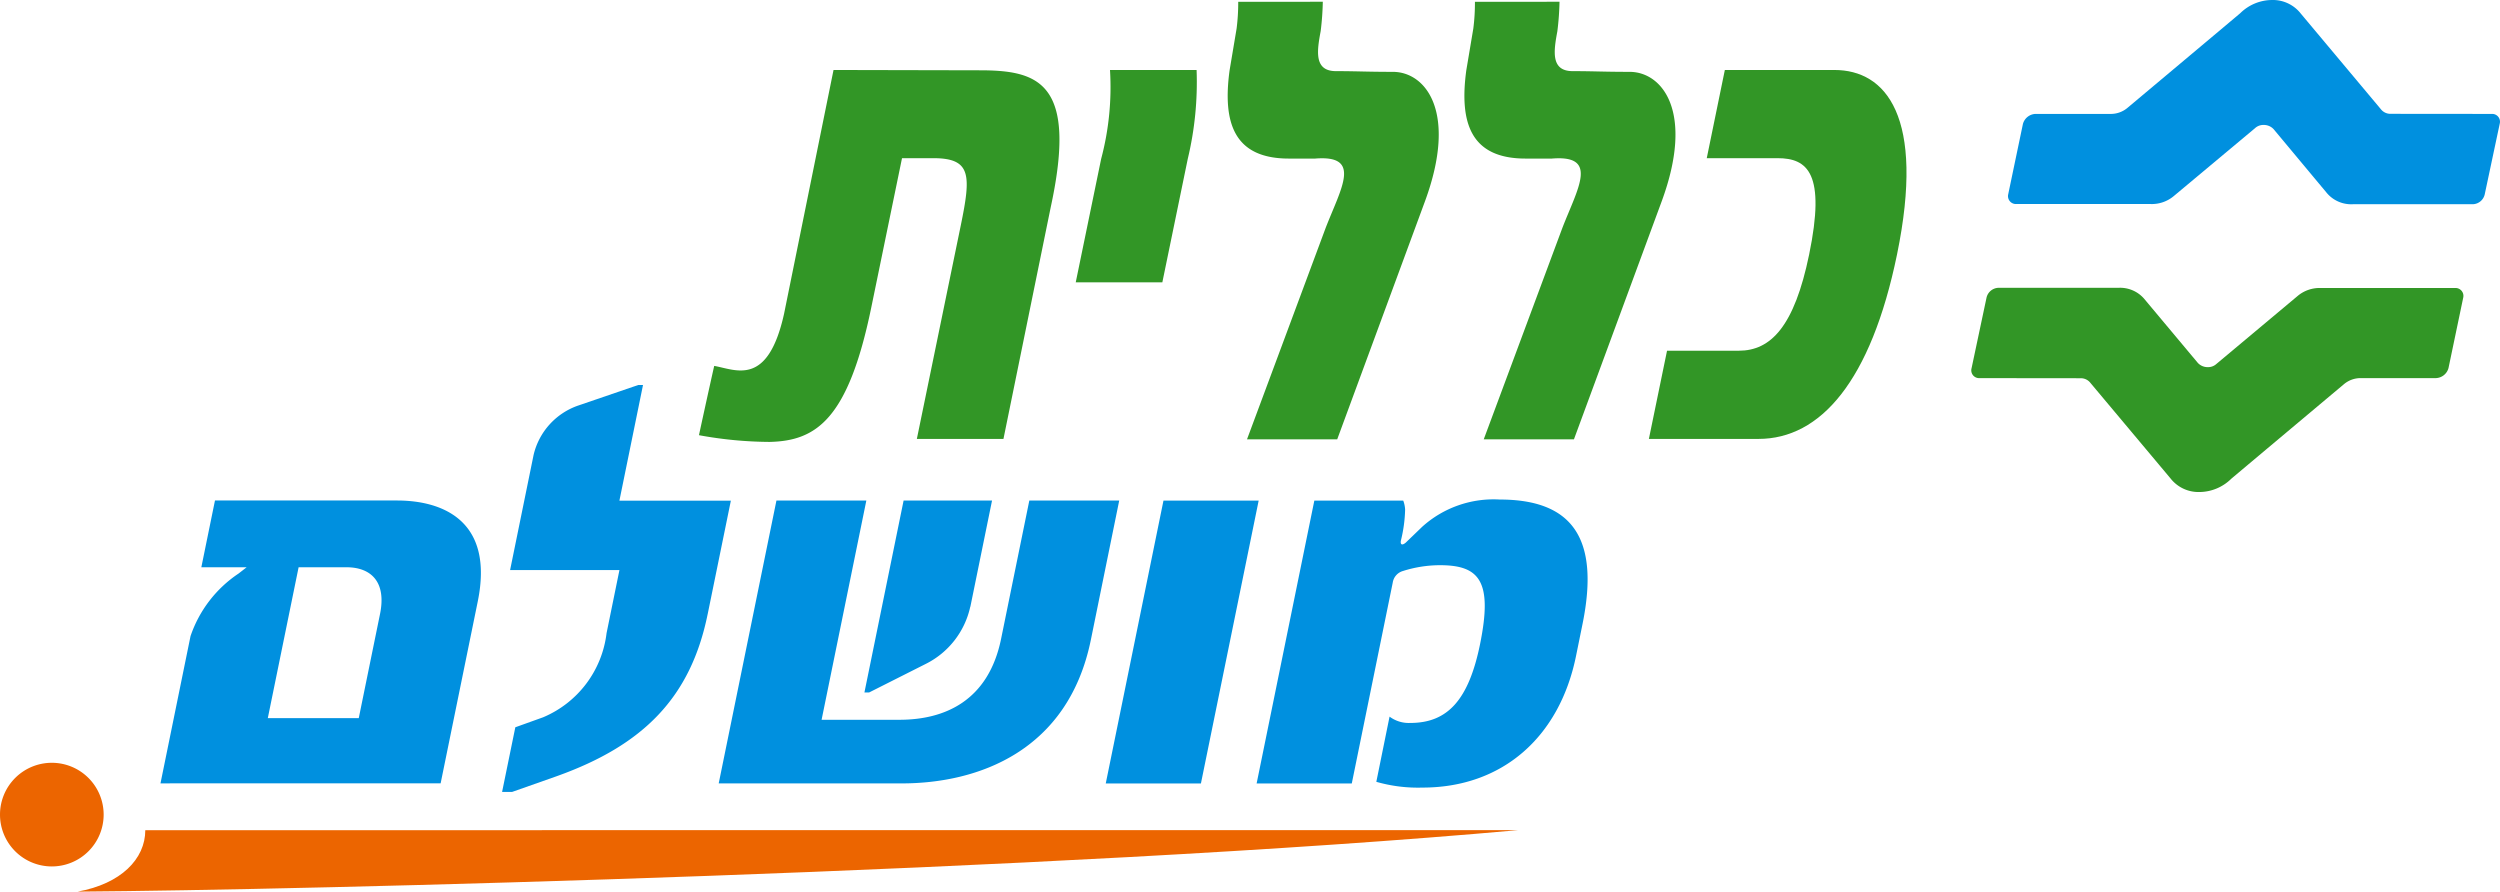 <svg id="Сгруппировать_7504" data-name="Сгруппировать 7504" xmlns="http://www.w3.org/2000/svg" xmlns:xlink="http://www.w3.org/1999/xlink" width="132.179" height="47.141" viewBox="0 0 132.179 47.141">
  <defs>
    <clipPath id="clip-path">
      <rect id="Прямоугольник_1884" data-name="Прямоугольник 1884" width="132.179" height="47.141" fill="none"/>
    </clipPath>
  </defs>
  <g id="Сгруппировать_7329" data-name="Сгруппировать 7329">
    <g id="Сгруппировать_7328" data-name="Сгруппировать 7328" clip-path="url(#clip-path)">
      <path id="Контур_4718" data-name="Контур 4718" d="M230.1,14.851a14.737,14.737,0,0,1-.467,4.7l-1.344,6.527h4.579l1.344-6.527a17.4,17.4,0,0,0,.467-4.7Z" transform="translate(-171.413 -11.151)" fill="#329626"/>
      <path id="Контур_4719" data-name="Контур 4719" d="M353.956,14.851,353,19.514h3.744c1.6,0,2.551.816,1.67,5.09-.783,3.807-2.024,5.09-3.718,5.09H350.9l-.96,4.663h5.795c3.267,0,5.941-3.031,7.325-9.753,1.5-7.305-.592-9.753-3.311-9.753Z" transform="translate(-262.761 -11.151)" fill="#329626"/>
      <path id="Контур_4720" data-name="Контур 4720" d="M261.1.381a10.964,10.964,0,0,1-.085,1.409c-.15.893-.372,2.216-.372,2.216-.377,2.788.239,4.663,3.136,4.663h1.389c2.483-.2,1.384,1.535.56,3.652l-4.163,11.191h4.769l4.642-12.59c1.732-4.714.041-6.838-1.7-6.838-1.359,0-1.9-.038-3.008-.038-1.178,0-1-1.08-.809-2.115a14.754,14.754,0,0,0,.113-1.553Z" transform="translate(-195.633 -0.285)" fill="#329626"/>
      <path id="Контур_4721" data-name="Контур 4721" d="M155.45,14.851l-2.616,12.894c-.864,3.885-2.546,2.951-3.693,2.752-.329,1.457-.806,3.663-.806,3.663a21.212,21.212,0,0,0,3.738.356c2.456-.057,4.146-1.177,5.366-7.075l1.632-7.927h1.645c2.027,0,2.01.893,1.458,3.574l-2.319,11.269h4.579l2.5-12.254c1.437-6.623-.672-7.235-3.767-7.235Z" transform="translate(-111.38 -11.151)" fill="#329626"/>
      <path id="Контур_4722" data-name="Контур 4722" d="M311.34.381a10.659,10.659,0,0,1-.085,1.409l-.372,2.216c-.376,2.788.24,4.663,3.136,4.663h1.39c2.482-.2,1.383,1.535.559,3.652l-4.162,11.191h4.769l4.642-12.59c1.732-4.714.041-6.838-1.7-6.838-1.359,0-1.9-.038-3.009-.038-1.179,0-1-1.08-.809-2.115a14.843,14.843,0,0,0,.113-1.553Z" transform="translate(-233.358 -0.285)" fill="#329626"/>
      <path id="Контур_4723" data-name="Контур 4723" d="M443,10.213a1.684,1.684,0,0,0,1.367.585s6.346,0,6.346,0a.67.67,0,0,0,.627-.52l.793-3.735a.412.412,0,0,0-.414-.52l-5.35-.005a.64.64,0,0,1-.521-.246L441.612.714A1.873,1.873,0,0,0,440.1,0a2.414,2.414,0,0,0-1.682.695c.04-.029-5.949,4.993-5.949,4.993a1.367,1.367,0,0,1-.912.335l-3.974,0a.719.719,0,0,0-.659.531l-.778,3.721a.418.418,0,0,0,.434.512h7.088a1.805,1.805,0,0,0,1.242-.429l4.283-3.579a.651.651,0,0,1,.469-.173.706.706,0,0,1,.52.227Z" transform="translate(-319.969)" fill="#0090df"/>
      <path id="Контур_4724" data-name="Контур 4724" d="M427.509,61.663a1.682,1.682,0,0,0-1.367-.585s-6.345,0-6.345,0a.67.67,0,0,0-.627.52l-.792,3.736a.412.412,0,0,0,.414.519l5.35.006a.64.64,0,0,1,.521.246l4.239,5.056a1.877,1.877,0,0,0,1.517.714,2.418,2.418,0,0,0,1.683-.694c-.04.029,5.948-4.993,5.948-4.993a1.372,1.372,0,0,1,.912-.336l3.975,0a.717.717,0,0,0,.658-.531l.778-3.721a.418.418,0,0,0-.433-.512h-7.088a1.813,1.813,0,0,0-1.243.429L431.328,65.1a.651.651,0,0,1-.469.172.7.7,0,0,1-.52-.227Z" transform="translate(-314.139 -45.861)" fill="#329626"/>
      <path id="Контур_4725" data-name="Контур 4725" d="M45.65,112.239l-1.123,5.5H39.718l1.629-7.978h2.53c1.279,0,2.126.751,1.774,2.474m3.205,8.951,1.963-9.618c.863-4.225-1.8-5.337-4.275-5.337H36.925l-.721,3.53H38.6l-.43.334a6.477,6.477,0,0,0-2.538,3.308l-1.588,7.784Z" transform="translate(-25.559 -79.769)" fill="#0090df"/>
      <path id="Контур_4726" data-name="Контур 4726" d="M117.431,93.807l1.226-6h-5.893l1.248-6.116h-.25l-3.168,1.084a3.643,3.643,0,0,0-2.367,2.613l-1.242,6.088h5.781l-.681,3.336a5.543,5.543,0,0,1-3.354,4.448l-1.47.528-.7,3.419h.528l2.366-.834c4.587-1.64,7.078-4.169,7.974-8.562" transform="translate(-80.015 -61.336)" fill="#0090df"/>
      <path id="Контур_4727" data-name="Контур 4727" d="M172.2,113.6l1.5-7.367h-4.753l-1.492,7.31c-.675,3.308-3.014,4.282-5.377,4.282h-4.114l2.366-11.592h-4.753l-3.053,14.956H162.2c4.031,0,8.8-1.7,10-7.589m-6.37-1.752,1.146-5.615H162.3l-2.071,10.146h.251l2.975-1.5a4.433,4.433,0,0,0,2.369-3.03" transform="translate(-114.525 -79.769)" fill="#0090df"/>
    </g>
  </g>
  <path id="Контур_4728" data-name="Контур 4728" d="M239.7,121.19l3.053-14.956H237.72l-3.052,14.956Z" transform="translate(-176.205 -79.768)" fill="#0090df"/>
  <g id="Сгруппировать_7331" data-name="Сгруппировать 7331">
    <g id="Сгруппировать_7330" data-name="Сгруппировать 7330" clip-path="url(#clip-path)">
      <path id="Контур_4729" data-name="Контур 4729" d="M283.912,112.6c.936-4.586-.574-6.589-4.381-6.589a5.63,5.63,0,0,0-4.1,1.446l-.865.834c-.234.194-.289.055-.255-.111a7.511,7.511,0,0,0,.223-1.64,1.58,1.58,0,0,0-.1-.473h-4.7l-3.051,14.955h5.031L273.88,110.4a.755.755,0,0,1,.542-.611,6.5,6.5,0,0,1,1.952-.306c2.084,0,2.8.834,2.123,4.17-.6,2.946-1.712,4.17-3.686,4.17a1.7,1.7,0,0,1-1.1-.334l-.7,3.447a7.976,7.976,0,0,0,2.439.305c4.225,0,7.244-2.668,8.118-6.949Z" transform="translate(-200.243 -79.6)" fill="#0090df"/>
      <path id="Контур_4730" data-name="Контур 4730" d="M2.74,161.885A2.74,2.74,0,1,1,0,164.625a2.74,2.74,0,0,1,2.74-2.74" transform="translate(0 -121.555)" fill="#ec6500"/>
      <path id="Контур_4731" data-name="Контур 4731" d="M92.623,176.171c-24.513,2.2-64.281,3.165-76.17,3.252,2.3-.411,3.583-1.732,3.583-3.249Z" transform="translate(-12.354 -132.281)" fill="#ec6500"/>
    </g>
  </g>
</svg>
